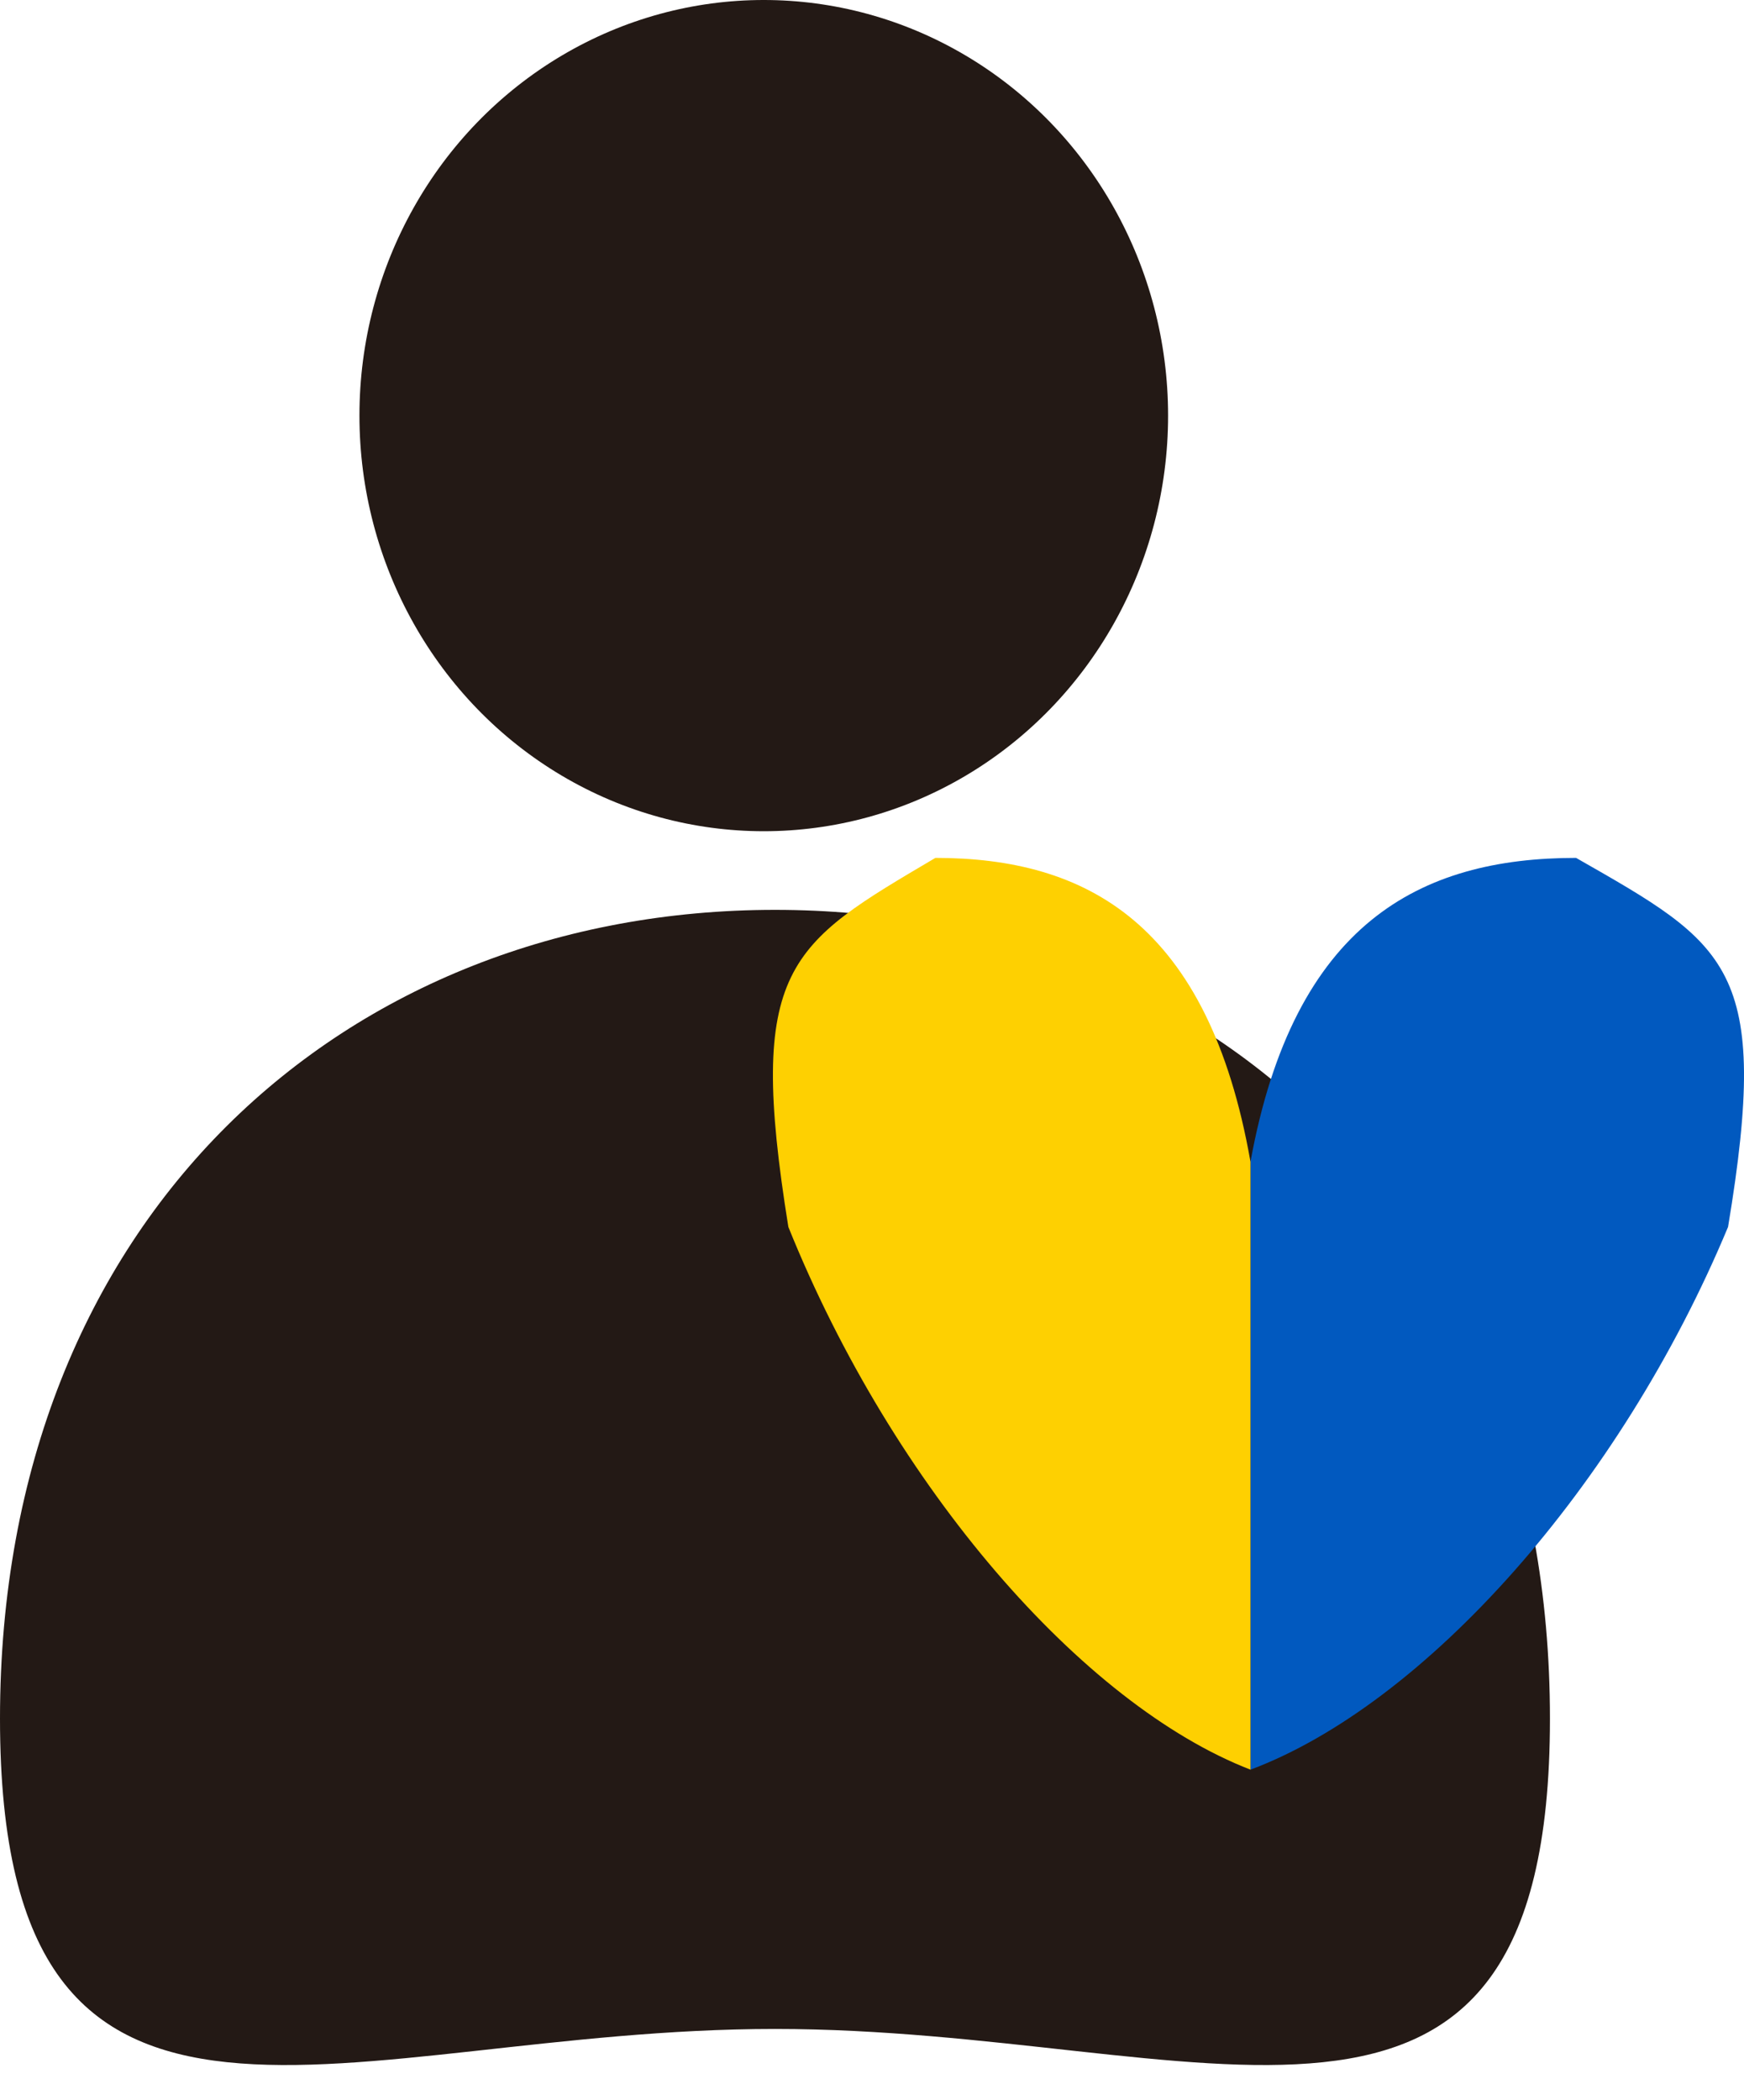 <svg width="49" height="59" viewBox="0 0 49 59" fill="none" xmlns="http://www.w3.org/2000/svg">
<path d="M43.548 48.282C43.548 62.398 33.8 57 21.774 57C9.749 57 0 62.398 0 48.282C0 34.165 9.749 25.561 21.774 25.561C33.8 25.561 43.548 34.165 43.548 48.282Z" fill="#231915"/>
<ellipse cx="21.459" cy="11.676" rx="11.36" ry="11.676" fill="#231915"/>
<path d="M48.552 34.469C45.502 41.788 40.013 47.886 35.134 49.716C35.134 43.617 35.134 39.376 35.134 32.639C36.354 25.93 39.904 24.101 44.282 24.101C48.552 26.54 49.772 27.15 48.552 34.469Z" fill="#0159BF"/>
<path d="M22.15 34.469C25.101 41.788 30.413 47.886 35.134 49.716C35.134 43.617 35.134 39.376 35.134 32.639C33.954 25.93 30.519 24.101 26.281 24.101C22.15 26.54 20.97 27.15 22.15 34.469Z" fill="#FED001"/>
</svg>
